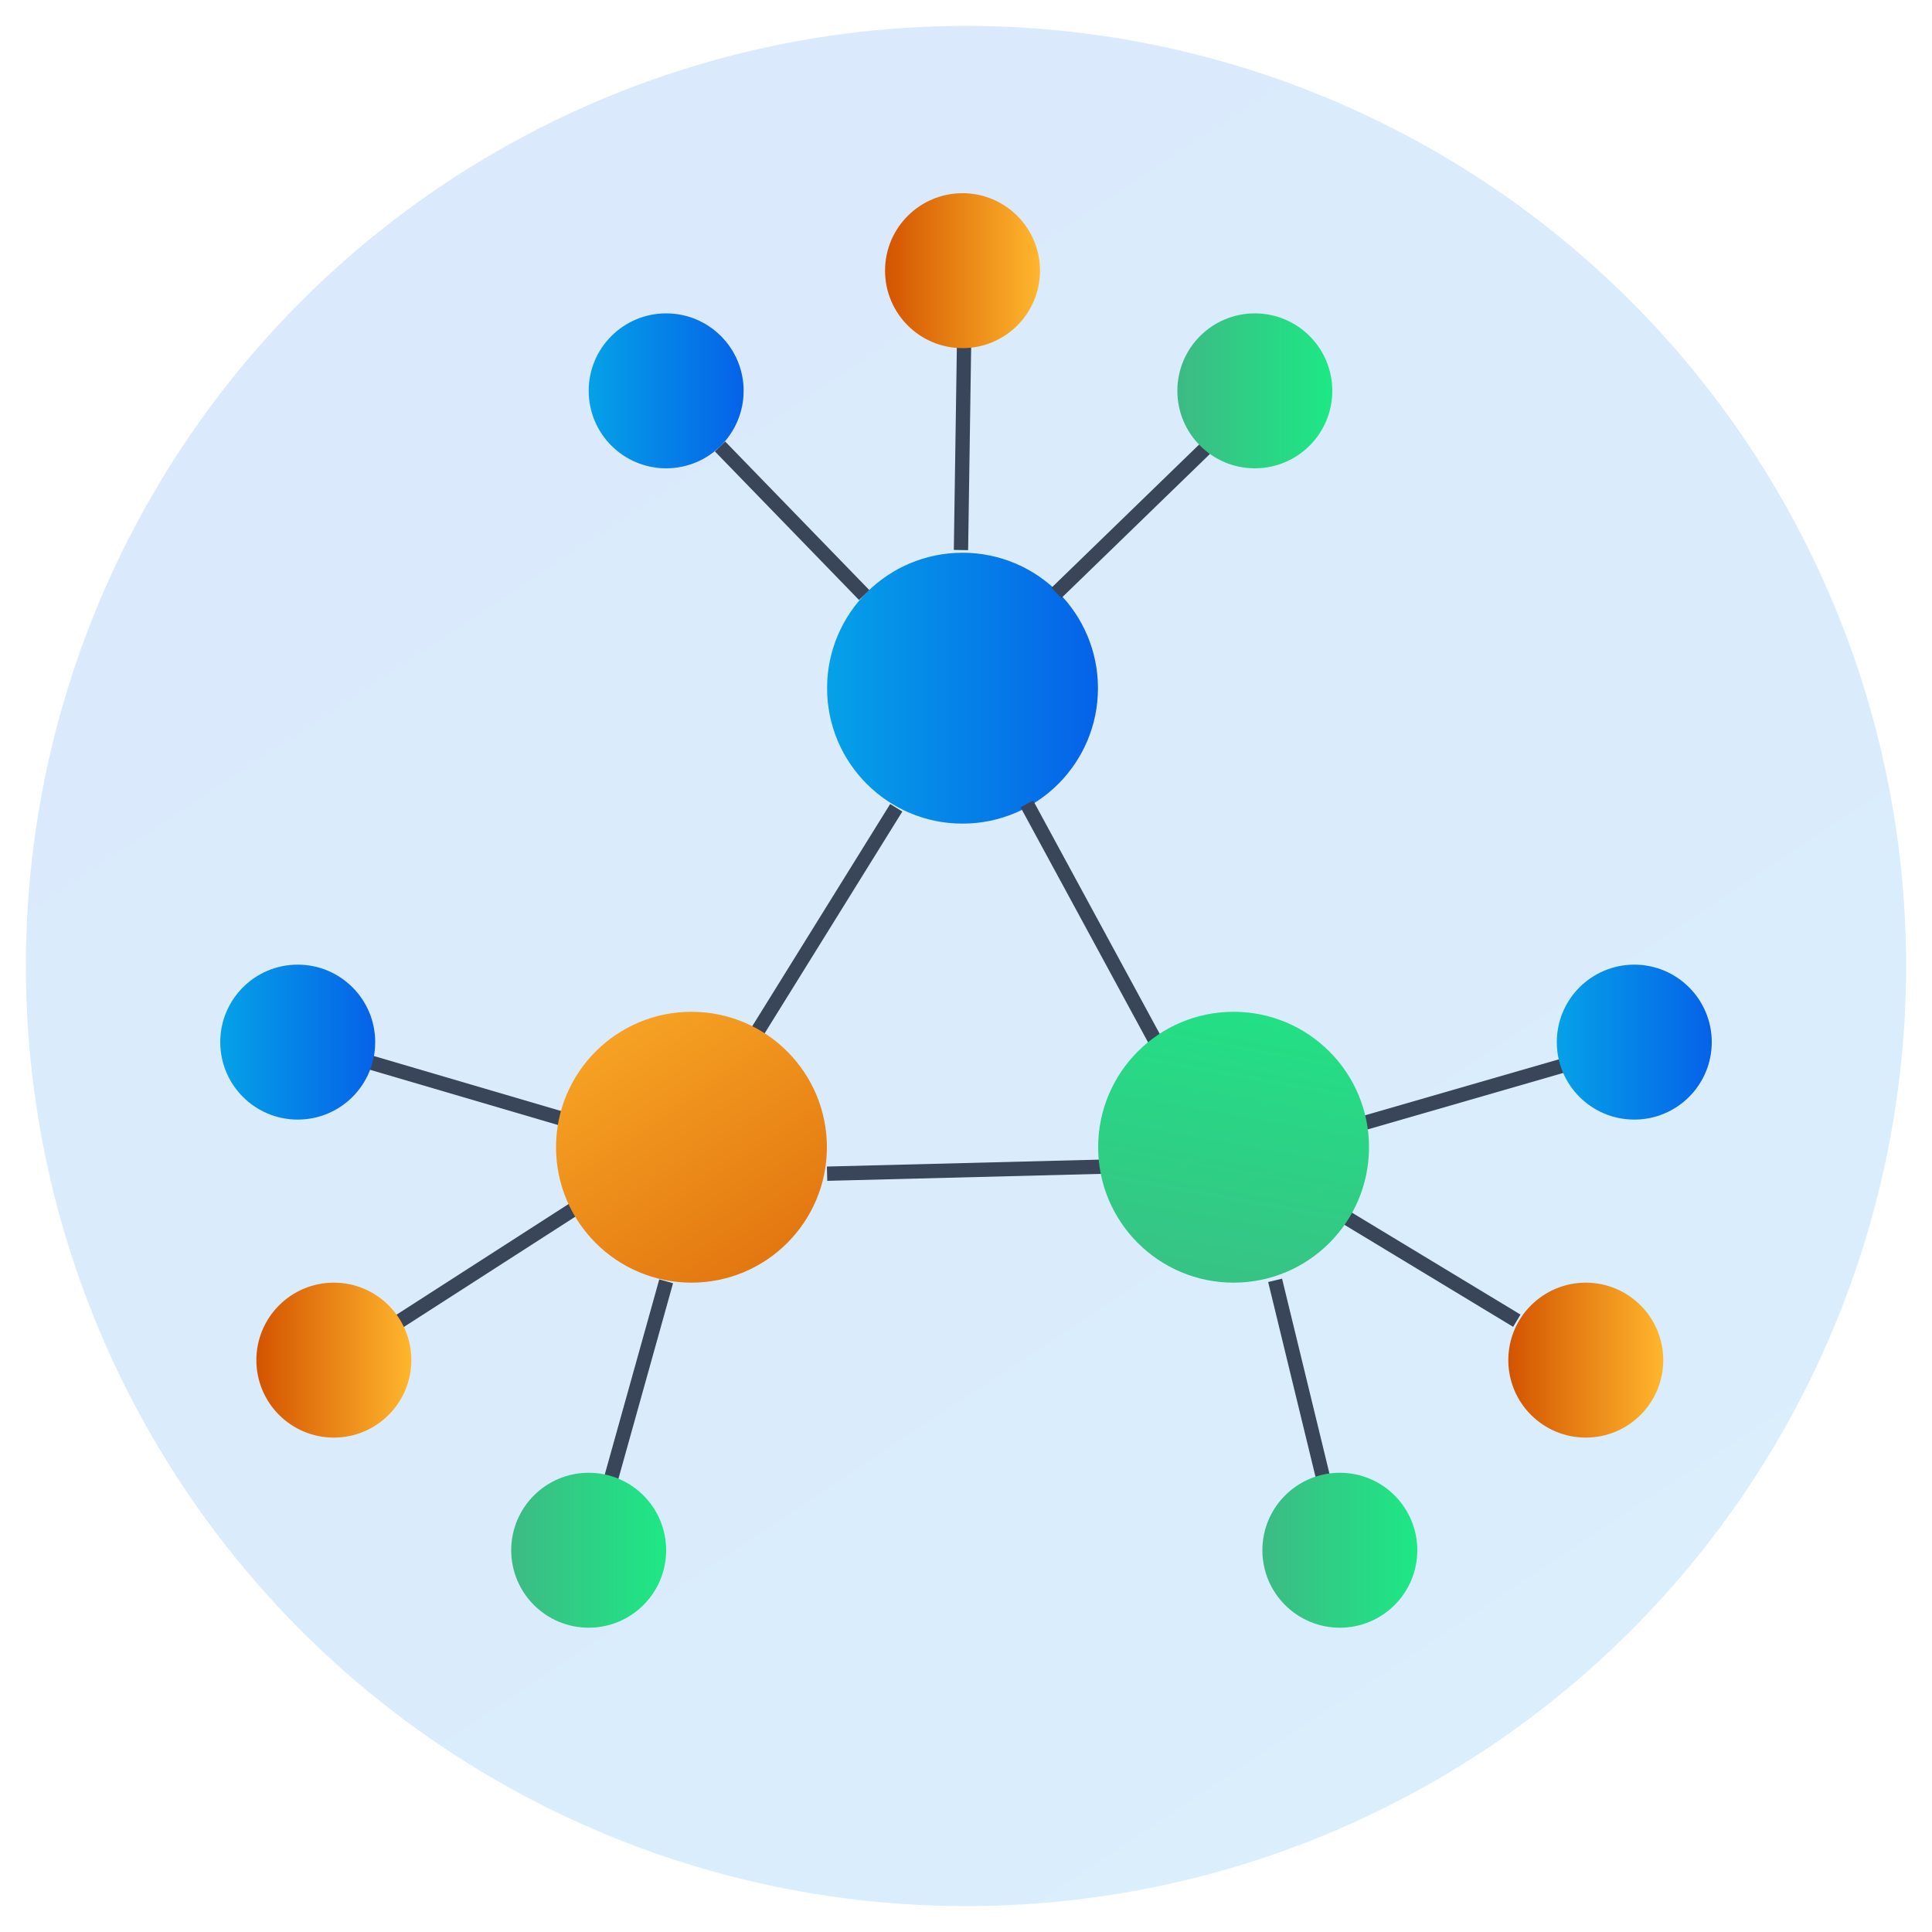 <?xml version="1.0" encoding="UTF-8"?>
<svg id="Layer_1" data-name="Layer 1" xmlns="http://www.w3.org/2000/svg" xmlns:xlink="http://www.w3.org/1999/xlink" viewBox="0 0 100 100">
  <defs>
    <style>
      .cls-1 {
        fill: none;
        stroke: #394559;
        stroke-miterlimit: 10;
        stroke-width: .74px;
      }

      .cls-2 {
        fill: url(#linear-gradient);
        opacity: .15;
      }

      .cls-3 {
        fill: url(#linear-gradient-8);
      }

      .cls-4 {
        fill: url(#linear-gradient-9);
      }

      .cls-5 {
        fill: url(#linear-gradient-3);
      }

      .cls-6 {
        fill: url(#linear-gradient-4);
      }

      .cls-7 {
        fill: url(#linear-gradient-2);
      }

      .cls-8 {
        fill: url(#linear-gradient-6);
      }

      .cls-9 {
        fill: url(#linear-gradient-7);
      }

      .cls-10 {
        fill: url(#linear-gradient-5);
      }

      .cls-11 {
        fill: url(#linear-gradient-13);
      }

      .cls-12 {
        fill: url(#linear-gradient-12);
      }

      .cls-13 {
        fill: url(#linear-gradient-10);
      }

      .cls-14 {
        fill: url(#linear-gradient-11);
      }
    </style>
    <linearGradient id="linear-gradient" x1="121.31" y1="158.04" x2="-2.78" y2="-29.97" gradientUnits="userSpaceOnUse">
      <stop offset="0" stop-color="#05a1e8"/>
      <stop offset="1" stop-color="#0562e8"/>
    </linearGradient>
    <linearGradient id="linear-gradient-2" x1="42.81" y1="35.62" x2="56.84" y2="35.62" xlink:href="#linear-gradient"/>
    <linearGradient id="linear-gradient-3" x1="61.85" y1="70.46" x2="65.82" y2="48.42" gradientUnits="userSpaceOnUse">
      <stop offset="0" stop-color="#3dba85"/>
      <stop offset="1" stop-color="#1de885"/>
    </linearGradient>
    <linearGradient id="linear-gradient-4" x1="30.47" y1="20.23" x2="38.49" y2="20.23" xlink:href="#linear-gradient"/>
    <linearGradient id="linear-gradient-5" x1="45.81" y1="14.01" x2="53.83" y2="14.01" gradientUnits="userSpaceOnUse">
      <stop offset="0" stop-color="#d35400"/>
      <stop offset="1" stop-color="#ffb62d"/>
    </linearGradient>
    <linearGradient id="linear-gradient-6" x1="80.58" y1="53.94" x2="88.6" y2="53.94" xlink:href="#linear-gradient"/>
    <linearGradient id="linear-gradient-7" x1="78.07" y1="70.4" x2="86.09" y2="70.4" xlink:href="#linear-gradient-5"/>
    <linearGradient id="linear-gradient-8" x1="26.46" y1="80.24" x2="34.48" y2="80.24" xlink:href="#linear-gradient-3"/>
    <linearGradient id="linear-gradient-9" x1="13.27" y1="70.4" x2="21.29" y2="70.4" xlink:href="#linear-gradient-5"/>
    <linearGradient id="linear-gradient-10" x1="11.4" y1="53.94" x2="19.42" y2="53.94" xlink:href="#linear-gradient"/>
    <linearGradient id="linear-gradient-11" x1="46.07" y1="74.95" x2="28.19" y2="47.85" xlink:href="#linear-gradient-5"/>
    <linearGradient id="linear-gradient-12" x1="65.34" y1="80.24" x2="73.36" y2="80.24" xlink:href="#linear-gradient-3"/>
    <linearGradient id="linear-gradient-13" x1="60.94" y1="20.23" x2="68.96" y2="20.23" xlink:href="#linear-gradient-3"/>
  </defs>
  <circle class="cls-2" cx="50" cy="50" r="48.66"/>
  <g>
    <circle class="cls-7" cx="49.82" cy="35.62" r="7.01"/>
    <line class="cls-1" x1="37.27" y1="23.11" x2="44.73" y2="30.8"/>
    <line class="cls-1" x1="62.37" y1="23.23" x2="54.68" y2="30.69"/>
    <line class="cls-1" x1="78.51" y1="68.36" x2="69.35" y2="62.82"/>
    <line class="cls-1" x1="68.53" y1="76.68" x2="66" y2="66.27"/>
    <line class="cls-1" x1="31.6" y1="76.63" x2="34.48" y2="66.32"/>
    <line class="cls-1" x1="20.52" y1="68.49" x2="30.33" y2="62.18"/>
    <line class="cls-1" x1="18.96" y1="54.93" x2="29.24" y2="57.95"/>
    <line class="cls-1" x1="42.81" y1="60.75" x2="58.52" y2="60.35"/>
    <line class="cls-1" x1="46.39" y1="41.81" x2="39.22" y2="53.36"/>
    <line class="cls-1" x1="60.56" y1="55.27" x2="53.15" y2="41.61"/>
    <line class="cls-1" x1="81.19" y1="55.07" x2="67.27" y2="59.09"/>
    <line class="cls-1" x1="49.9" y1="17.76" x2="49.74" y2="28.47"/>
    <circle class="cls-5" cx="63.85" cy="59.38" r="7.01"/>
    <circle class="cls-6" cx="34.48" cy="20.23" r="4.01"/>
    <circle class="cls-10" cx="49.82" cy="14.01" r="4.01"/>
    <circle class="cls-8" cx="84.59" cy="53.94" r="4.01"/>
    <circle class="cls-9" cx="82.08" cy="70.4" r="4.01"/>
    <circle class="cls-3" cx="30.47" cy="80.24" r="4.01"/>
    <circle class="cls-4" cx="17.28" cy="70.4" r="4.01"/>
    <circle class="cls-13" cx="15.41" cy="53.94" r="4.01"/>
    <circle class="cls-14" cx="35.79" cy="59.38" r="7.01"/>
    <circle class="cls-12" cx="69.35" cy="80.24" r="4.01"/>
    <circle class="cls-11" cx="64.95" cy="20.23" r="4.01"/>
  </g>
</svg>